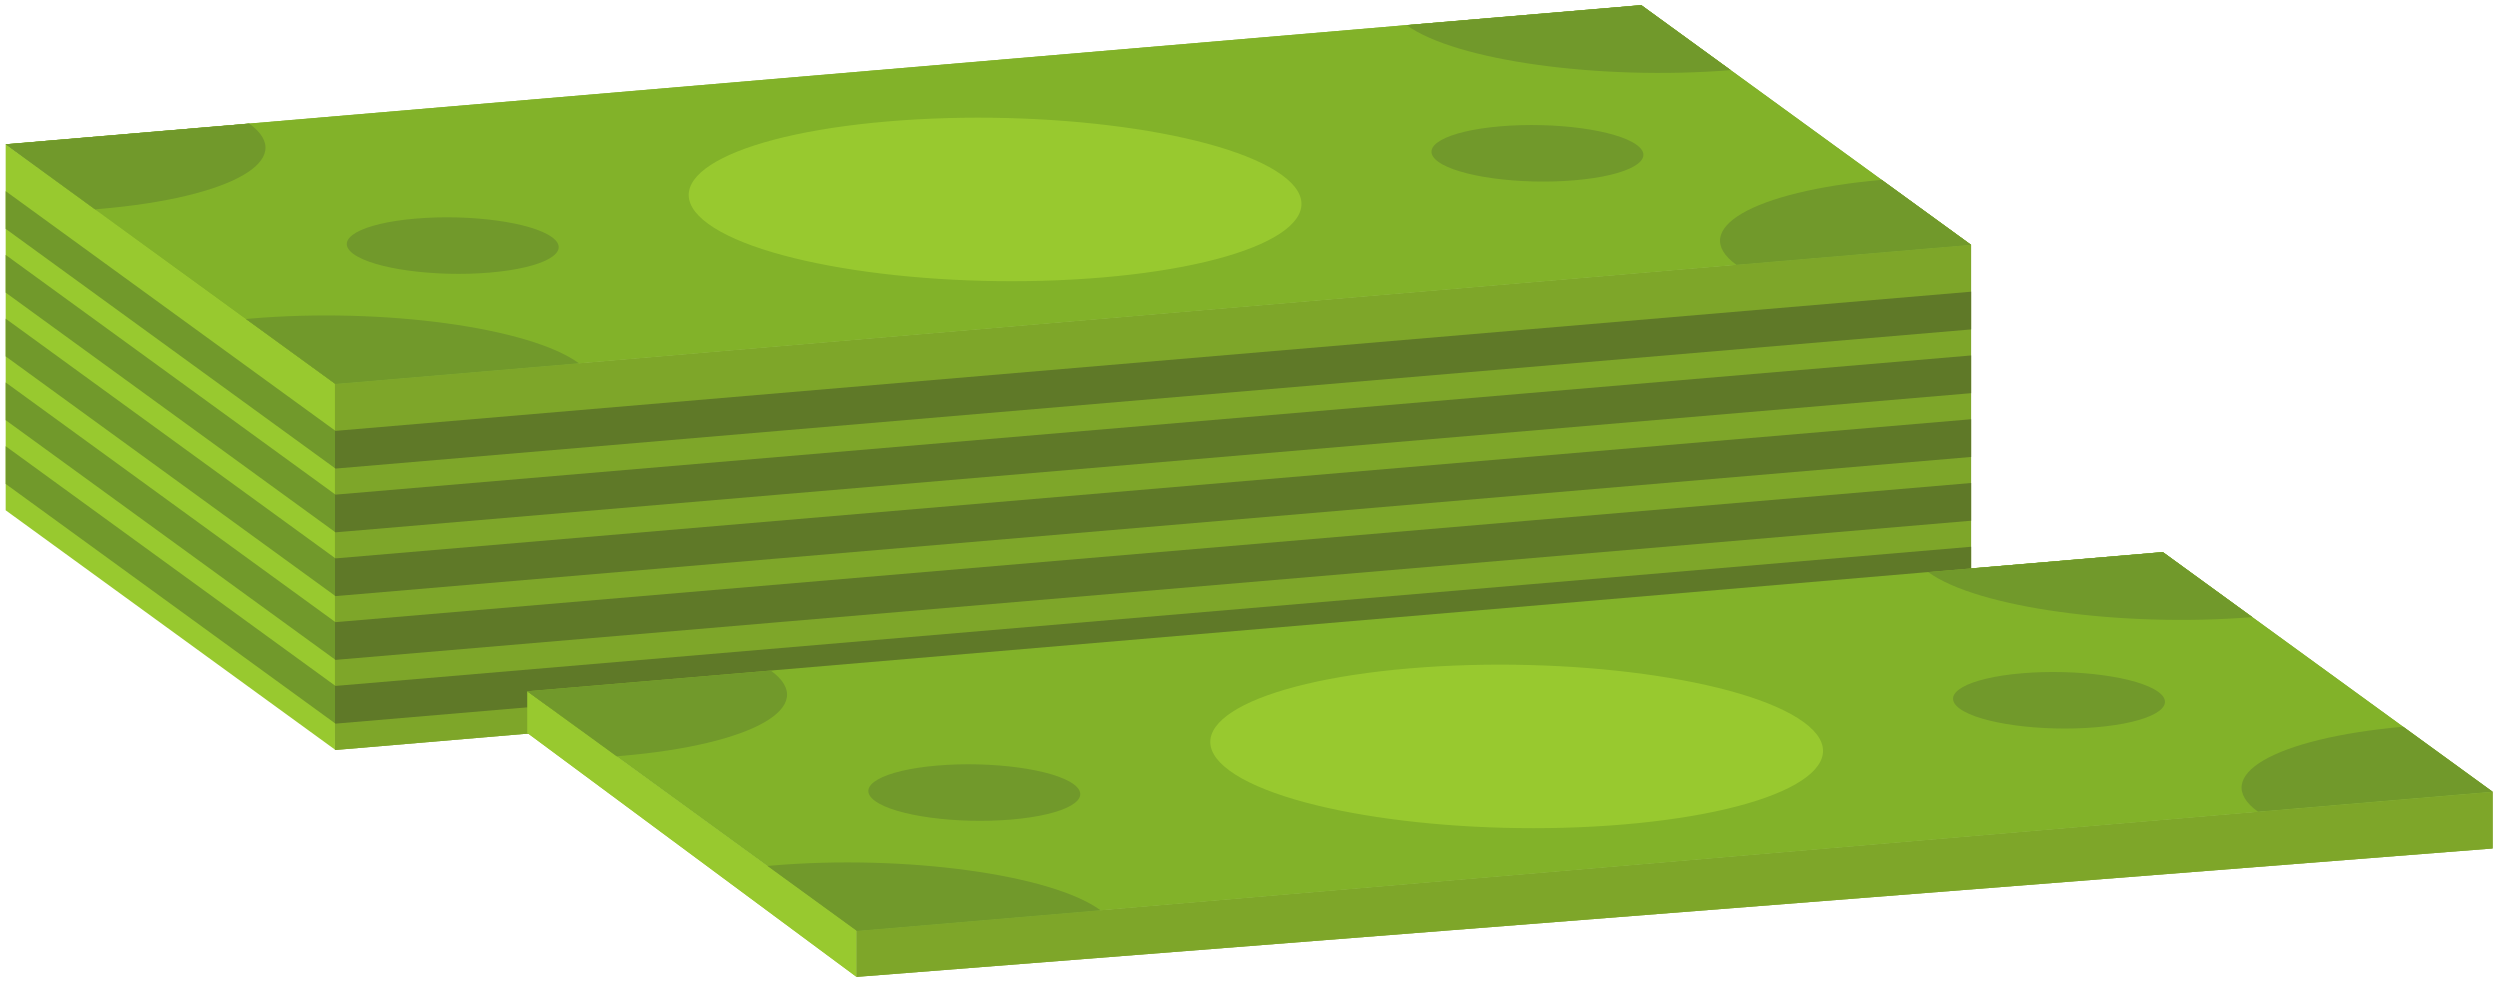 <svg width="292" height="115" viewBox="0 0 292 115" fill="none" xmlns="http://www.w3.org/2000/svg">
<path d="M39.162 44.601L39.124 87.555L0.662 59.601V16.858L39.162 44.601Z" fill="#98C92F"/>
<path d="M230.221 28.595L230.221 71.347L39.124 87.601V44.806L39.183 44.849L230.221 28.595Z" fill="#7EA629"/>
<path d="M39.124 50.279V54.685L0.663 26.73V22.326L39.124 50.279Z" fill="#71992B"/>
<path d="M230.221 34.07V38.476L39.184 54.729L39.124 54.685V50.279L39.184 50.325L230.221 34.07Z" fill="#5F7928"/>
<path d="M39.124 57.727V62.133L0.663 34.178V29.774L39.124 57.727Z" fill="#71992B"/>
<path d="M230.221 41.518V45.924L39.184 62.177L39.124 62.133V57.727L39.184 57.773L230.221 41.518Z" fill="#5F7928"/>
<path d="M39.124 65.176V69.581L0.663 41.627V37.222L39.124 65.176Z" fill="#71992B"/>
<path d="M230.221 48.968V53.372L39.184 69.625L39.124 69.581V65.176L39.184 65.22L230.221 48.968Z" fill="#5F7928"/>
<path d="M39.124 72.624V77.029L0.663 49.075V44.67L39.124 72.624Z" fill="#71992B"/>
<path d="M230.221 56.414V60.82L39.184 77.073L39.124 77.029V72.624L39.184 72.668L230.221 56.414Z" fill="#5F7928"/>
<path d="M39.124 80.072V84.477L0.663 56.523V52.118L39.124 80.072Z" fill="#71992B"/>
<path d="M230.221 63.862V68.268L39.184 84.521L39.124 84.477V80.072L39.184 80.115L230.221 63.862Z" fill="#5F7928"/>
<path d="M219.773 21.005L202.148 8.193L191.701 0.601L164.286 2.933L29.101 14.434L0.663 16.854L39.182 44.851L230.221 28.598L219.773 21.005Z" fill="#82B229"/>
<path d="M191.701 0.601L164.287 2.933L164.3 2.941C170.004 7.087 186.868 9.415 202.148 8.193L191.701 0.601Z" fill="#71992B"/>
<path d="M219.773 21.005C204.685 22.366 197.09 26.775 202.796 30.922L202.806 30.93L230.221 28.598L219.773 21.005Z" fill="#71992B"/>
<path d="M29.101 14.434L0.663 16.854L11.11 24.448C11.292 24.433 11.473 24.418 11.655 24.404C27.064 23.091 34.879 18.633 29.114 14.442L29.101 14.434Z" fill="#71992B"/>
<path d="M29.274 37.21C29.093 37.225 28.913 37.241 28.735 37.258L39.182 44.851L67.621 42.431L67.61 42.423C61.844 38.233 44.684 35.898 29.274 37.21Z" fill="#71992B"/>
<path d="M103.69 14.183C85.182 15.757 75.797 21.113 82.721 26.146C89.645 31.179 110.256 33.982 128.764 32.407C147.269 30.833 156.657 25.477 149.733 20.445C142.809 15.413 122.194 12.609 103.69 14.183Z" fill="#98C92F"/>
<path d="M48.543 25.533C42.142 26.078 38.897 27.93 41.292 29.672C43.686 31.412 50.814 32.381 57.215 31.837C63.616 31.291 66.862 29.439 64.469 27.7C62.074 25.958 54.944 24.989 48.543 25.533Z" fill="#71992B"/>
<path d="M175.236 14.754C168.834 15.299 165.59 17.151 167.985 18.891C170.38 20.633 177.508 21.602 183.908 21.057C190.308 20.513 193.556 18.661 191.162 16.919C188.768 15.179 181.636 14.21 175.236 14.754Z" fill="#71992B"/>
<path d="M100.042 108.693V114.101L61.58 85.601V80.738L100.042 108.693Z" fill="#98C92F"/>
<path d="M291.14 92.48V99.101L100.042 114.101L100.042 108.691L100.102 108.734L291.14 92.48Z" fill="#7EA629"/>
<path d="M280.692 84.89L263.066 72.079L252.62 64.486L225.205 66.818L90.02 78.32L61.581 80.74L100.101 108.737L291.14 92.484L280.692 84.89Z" fill="#82B229"/>
<path d="M252.62 64.486L225.205 66.818L225.218 66.828C230.922 70.973 247.786 73.301 263.066 72.08L252.62 64.486Z" fill="#71992B"/>
<path d="M90.02 78.32L61.581 80.74L72.028 88.333C72.212 88.32 72.393 88.303 72.573 88.289C87.982 86.978 95.797 82.518 90.032 78.329L90.02 78.32Z" fill="#71992B"/>
<path d="M90.192 101.095C90.012 101.11 89.832 101.126 89.654 101.143L100.101 108.737L128.54 106.318L128.529 106.309C122.764 102.118 105.602 99.784 90.192 101.095Z" fill="#71992B"/>
<path d="M164.608 78.069C146.101 79.644 136.716 84.998 143.64 90.031C150.564 95.065 171.176 97.868 189.682 96.294C208.188 94.718 217.576 89.362 210.652 84.33C203.728 79.298 183.113 76.494 164.608 78.069Z" fill="#98C92F"/>
<path d="M109.461 89.418C103.061 89.963 99.816 91.815 102.211 93.557C104.605 95.297 111.733 96.267 118.135 95.722C124.535 95.178 127.783 93.325 125.388 91.585C122.993 89.845 115.863 88.874 109.461 89.418Z" fill="#71992B"/>
<path d="M236.155 78.64C229.755 79.185 226.509 81.037 228.904 82.778C231.299 84.518 238.427 85.488 244.827 84.944C251.228 84.398 254.475 82.546 252.081 80.806C249.687 79.065 242.555 78.096 236.155 78.64Z" fill="#71992B"/>
<path d="M230.221 28.595L230.221 71.347L39.124 87.601V44.806L39.183 44.849L230.221 28.595Z" fill="#7EA629"/>
<path d="M230.221 34.07V38.476L39.184 54.729L39.124 54.685V50.279L39.184 50.325L230.221 34.07Z" fill="#5F7928"/>
<path d="M230.221 41.518V45.924L39.184 62.177L39.124 62.133V57.727L39.184 57.773L230.221 41.518Z" fill="#5F7928"/>
<path d="M230.221 48.968V53.372L39.184 69.625L39.124 69.581V65.176L39.184 65.22L230.221 48.968Z" fill="#5F7928"/>
<path d="M230.221 56.414V60.82L39.184 77.073L39.124 77.029V72.624L39.184 72.668L230.221 56.414Z" fill="#5F7928"/>
<path d="M230.221 63.862V68.268L39.184 84.521L39.124 84.477V80.072L39.184 80.115L230.221 63.862Z" fill="#5F7928"/>
<path d="M219.773 21.005L202.148 8.193L191.701 0.601L164.286 2.933L29.101 14.434L0.663 16.854L39.182 44.851L230.221 28.598L219.773 21.005Z" fill="#82B229"/>
<path d="M191.701 0.601L164.287 2.933L164.3 2.941C170.004 7.087 186.868 9.415 202.148 8.193L191.701 0.601Z" fill="#71992B"/>
<path d="M219.773 21.005C204.685 22.366 197.09 26.775 202.796 30.922L202.806 30.93L230.221 28.598L219.773 21.005Z" fill="#71992B"/>
<path d="M103.69 14.183C85.182 15.757 75.797 21.113 82.721 26.146C89.645 31.179 110.256 33.982 128.764 32.407C147.269 30.833 156.657 25.477 149.733 20.445C142.809 15.413 122.194 12.609 103.69 14.183Z" fill="#98C92F"/>
<path d="M175.236 14.754C168.834 15.299 165.59 17.151 167.985 18.891C170.38 20.633 177.508 21.602 183.908 21.057C190.308 20.513 193.556 18.661 191.162 16.919C188.768 15.179 181.636 14.21 175.236 14.754Z" fill="#71992B"/>
<path d="M100.042 108.693V114.101L61.58 85.601V80.738L100.042 108.693Z" fill="#98C92F"/>
<path d="M291.14 92.48V99.101L100.042 114.101L100.042 108.691L100.102 108.734L291.14 92.48Z" fill="#7EA629"/>
<path d="M280.692 84.89L263.066 72.079L252.62 64.486L225.205 66.818L90.02 78.32L61.581 80.74L100.101 108.737L291.14 92.484L280.692 84.89Z" fill="#82B229"/>
<path d="M252.62 64.486L225.205 66.818L225.218 66.828C230.922 70.973 247.786 73.301 263.066 72.08L252.62 64.486Z" fill="#71992B"/>
<path d="M90.192 101.095C90.012 101.11 89.832 101.126 89.654 101.143L100.101 108.737L128.54 106.318L128.529 106.309C122.764 102.118 105.602 99.784 90.192 101.095Z" fill="#71992B"/>
<path d="M164.608 78.069C146.101 79.644 136.716 84.998 143.64 90.031C150.564 95.065 171.176 97.868 189.682 96.294C208.188 94.718 217.576 89.362 210.652 84.33C203.728 79.298 183.113 76.494 164.608 78.069Z" fill="#98C92F"/>
<path d="M109.461 89.418C103.061 89.963 99.816 91.815 102.211 93.557C104.605 95.297 111.733 96.267 118.135 95.722C124.535 95.178 127.783 93.325 125.388 91.585C122.993 89.845 115.863 88.874 109.461 89.418Z" fill="#71992B"/>
<path d="M236.155 78.64C229.755 79.185 226.509 81.037 228.904 82.778C231.299 84.518 238.427 85.488 244.827 84.944C251.228 84.398 254.475 82.546 252.081 80.806C249.687 79.065 242.555 78.096 236.155 78.64Z" fill="#71992B"/>
<path d="M90.02 78.32L61.581 80.74L72.028 88.333C72.212 88.32 72.393 88.303 72.573 88.289C87.982 86.978 95.797 82.518 90.032 78.329L90.02 78.32Z" fill="#71992B"/>
<path d="M280.692 84.879C265.604 86.24 258.009 90.649 263.714 94.796L263.725 94.804L291.14 92.472L280.692 84.879Z" fill="#71992B"/>
<path d="M29.101 14.434L0.663 16.854L11.11 24.448C11.292 24.433 11.473 24.418 11.655 24.404C27.064 23.091 34.879 18.633 29.114 14.442L29.101 14.434Z" fill="#71992B"/>
<path d="M29.274 37.21C29.093 37.225 28.913 37.241 28.735 37.258L39.182 44.851L67.621 42.431L67.61 42.423C61.844 38.233 44.684 35.898 29.274 37.21Z" fill="#71992B"/>
<path d="M48.543 25.533C42.142 26.078 38.897 27.93 41.292 29.672C43.686 31.412 50.814 32.381 57.215 31.837C63.616 31.291 66.862 29.439 64.469 27.7C62.074 25.958 54.944 24.989 48.543 25.533Z" fill="#71992B"/>
</svg>
